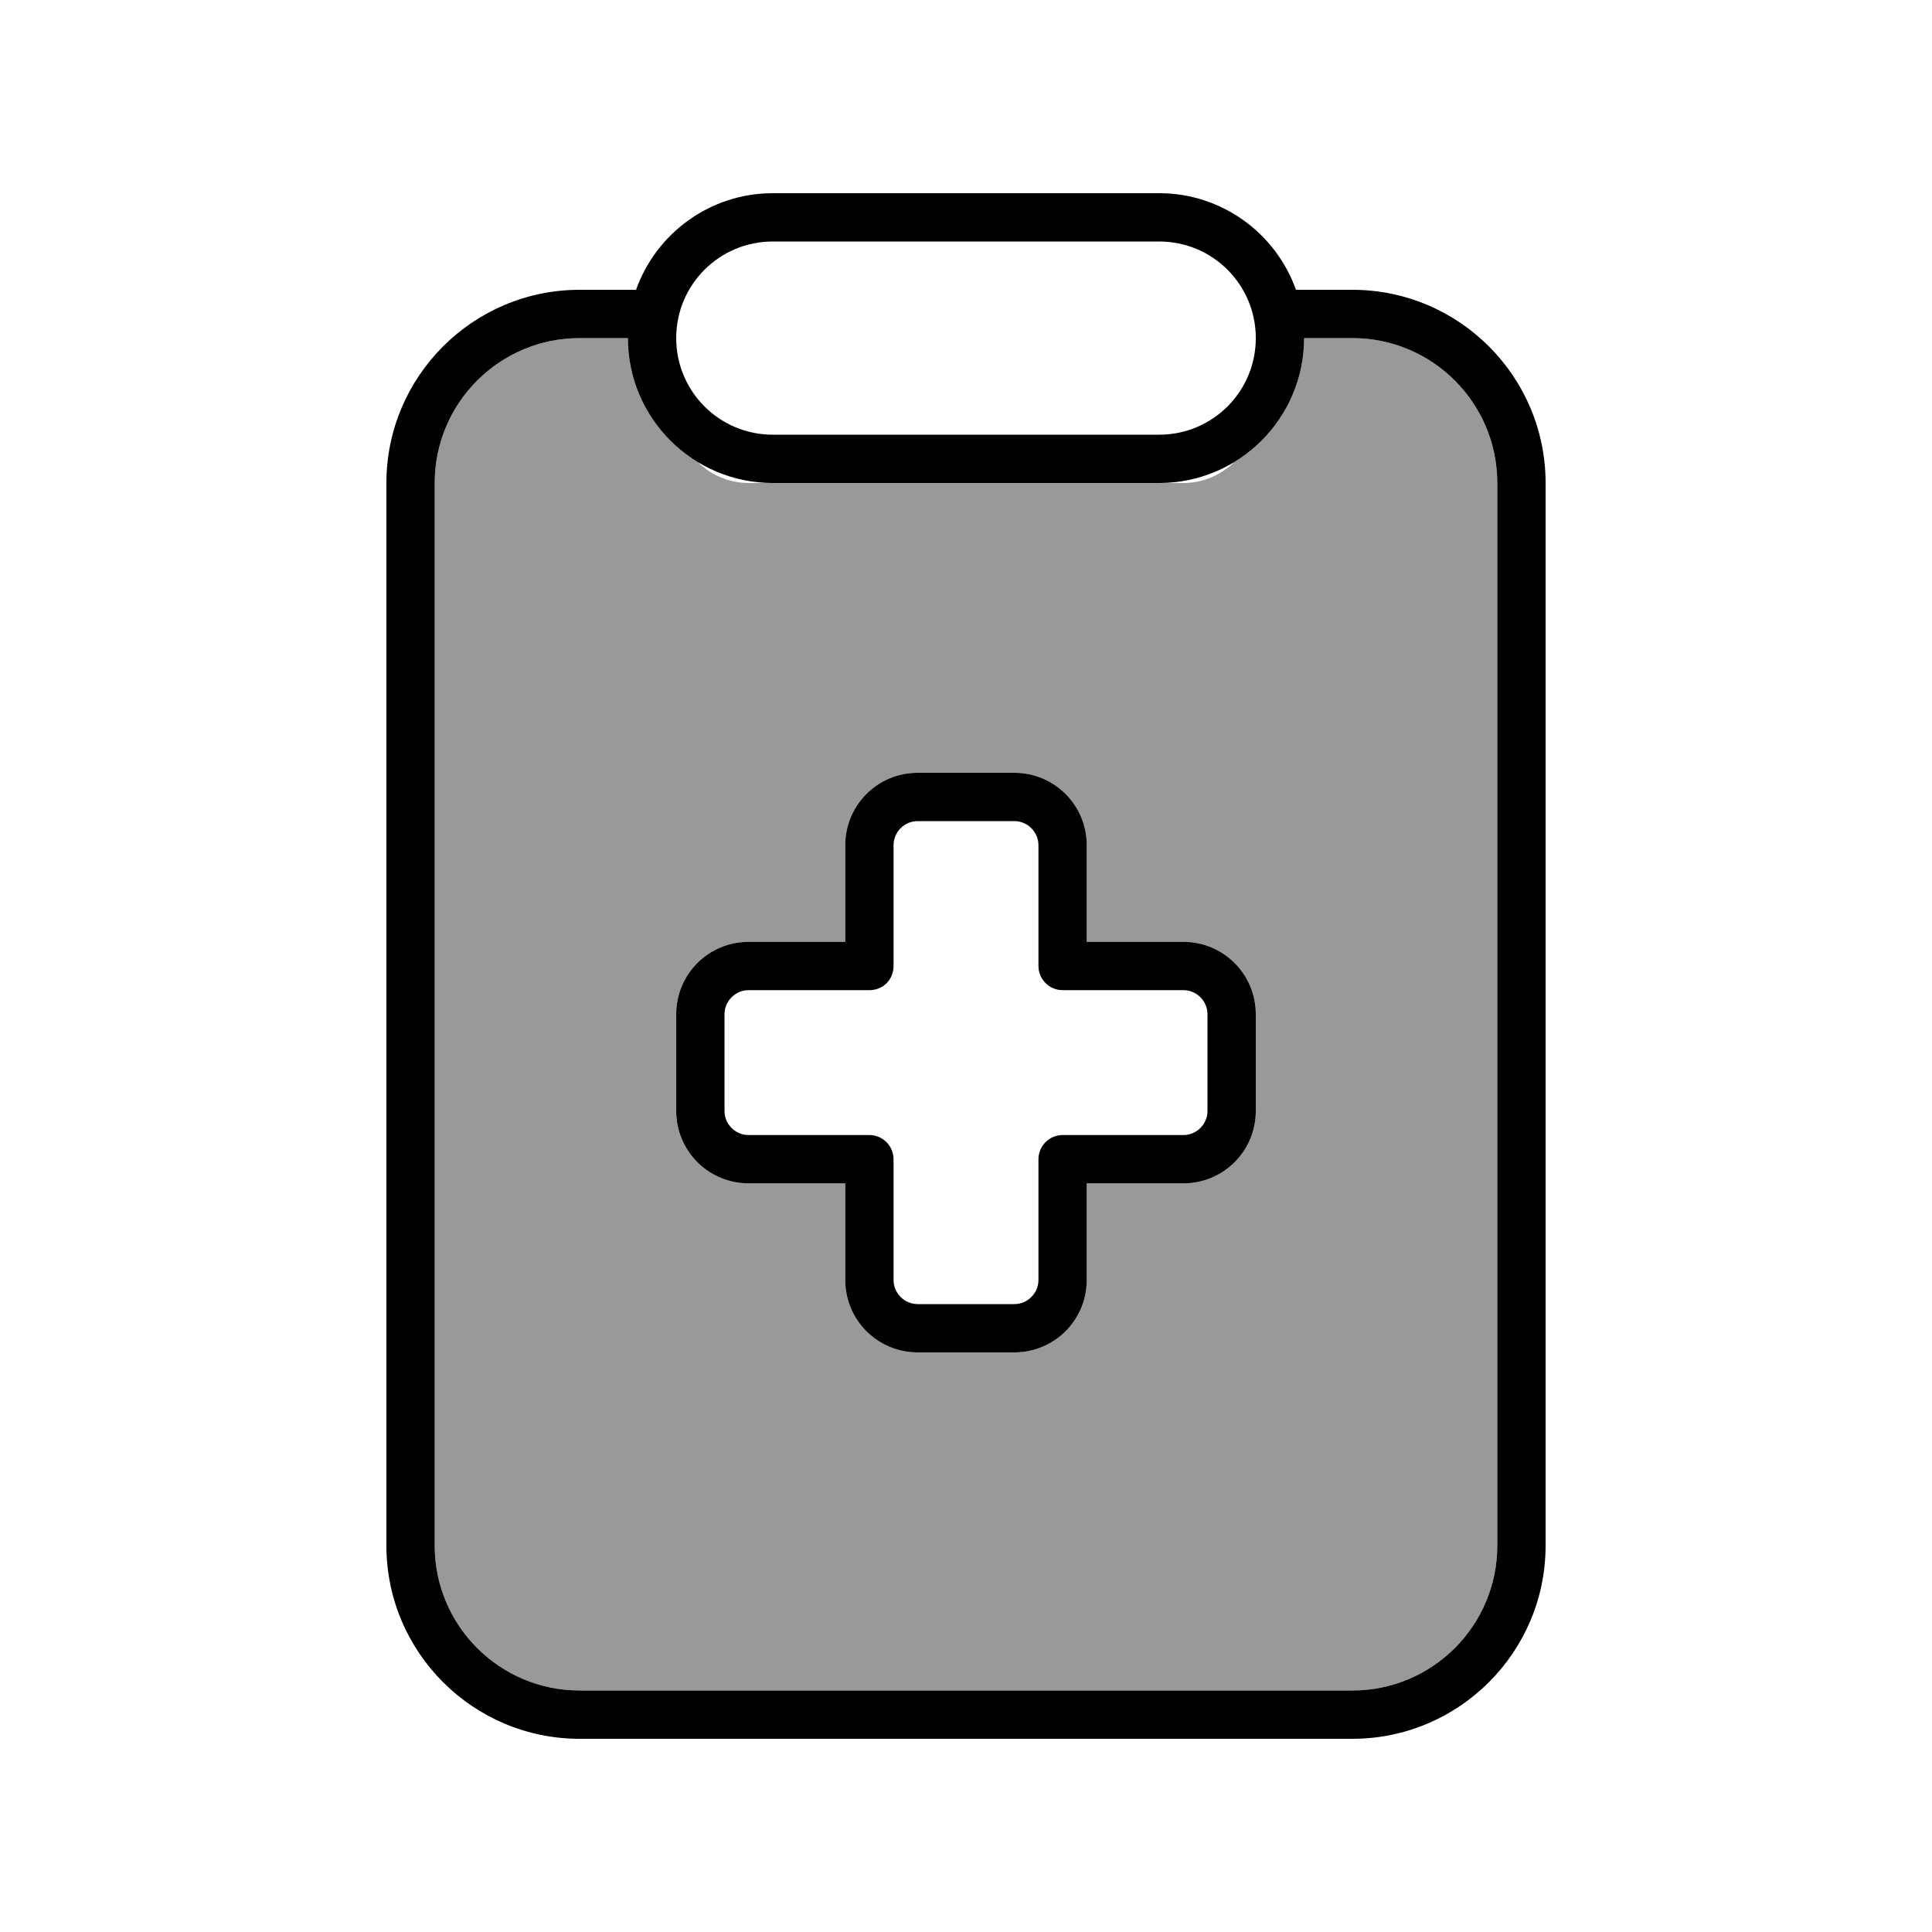 <svg xmlns="http://www.w3.org/2000/svg" viewBox="0 0 640 640"><!--! Font Awesome Pro 7.1.0 by @fontawesome - https://fontawesome.com License - https://fontawesome.com/license (Commercial License) Copyright 2025 Fonticons, Inc. --><path opacity=".4" fill="currentColor" d="M144 160L144 512C144 538.5 165.5 560 192 560L448 560C474.5 560 496 538.5 496 512L496 160C496 133.5 474.5 112 448 112L432 112C432 129.4 422.8 144.6 408.9 153C404.6 157.3 398.6 160 392 160L248 160C241.4 160 235.4 157.3 231.1 153C217.3 144.6 208 129.4 208 112L192 112C165.5 112 144 133.5 144 160zM224 336C224 322.7 234.7 312 248 312L280 312L280 280C280 266.7 290.7 256 304 256L336 256C349.3 256 360 266.7 360 280L360 312L392 312C405.3 312 416 322.7 416 336L416 368C416 381.3 405.3 392 392 392L360 392L360 424C360 437.3 349.3 448 336 448L304 448C290.7 448 280 437.3 280 424L280 392L248 392C234.7 392 224 381.3 224 368L224 336z"/><path fill="currentColor" d="M256 144L384 144C401.7 144 416 129.7 416 112C416 94.3 401.7 80 384 80L256 80C238.3 80 224 94.3 224 112C224 129.7 238.3 144 256 144zM256 160C229.5 160 208 138.5 208 112L192 112C165.5 112 144 133.5 144 160L144 512C144 538.5 165.5 560 192 560L448 560C474.5 560 496 538.5 496 512L496 160C496 133.5 474.5 112 448 112L432 112C432 138.5 410.5 160 384 160L256 160zM384 64C404.9 64 422.7 77.4 429.3 96L448 96C483.3 96 512 124.7 512 160L512 512C512 547.3 483.3 576 448 576L192 576C156.7 576 128 547.3 128 512L128 160C128 124.7 156.7 96 192 96L210.7 96C217.3 77.4 235.1 64 256 64L384 64zM296 280L296 320C296 322.1 295.2 324.2 293.7 325.7C292.2 327.2 290.2 328 288 328L248 328C243.6 328 240 331.6 240 336L240 368C240 372.4 243.6 376 248 376L288 376C292.4 376 296 379.6 296 384L296 424C296 428.4 299.6 432 304 432L336 432C340.4 432 344 428.4 344 424L344 384C344 379.6 347.6 376 352 376L392 376C396.4 376 400 372.4 400 368L400 336C400 331.6 396.4 328 392 328L352 328C347.6 328 344 324.4 344 320L344 280C344 275.6 340.4 272 336 272L304 272C299.6 272 296 275.6 296 280zM304 256L336 256C349.3 256 360 266.7 360 280L360 312L392 312C405.3 312 416 322.7 416 336L416 368C416 381.3 405.3 392 392 392L360 392L360 424C360 437.3 349.3 448 336 448L304 448C290.7 448 280 437.3 280 424L280 392L248 392C234.7 392 224 381.3 224 368L224 336C224 322.7 234.7 312 248 312L280 312L280 280C280 266.7 290.7 256 304 256z"/></svg>